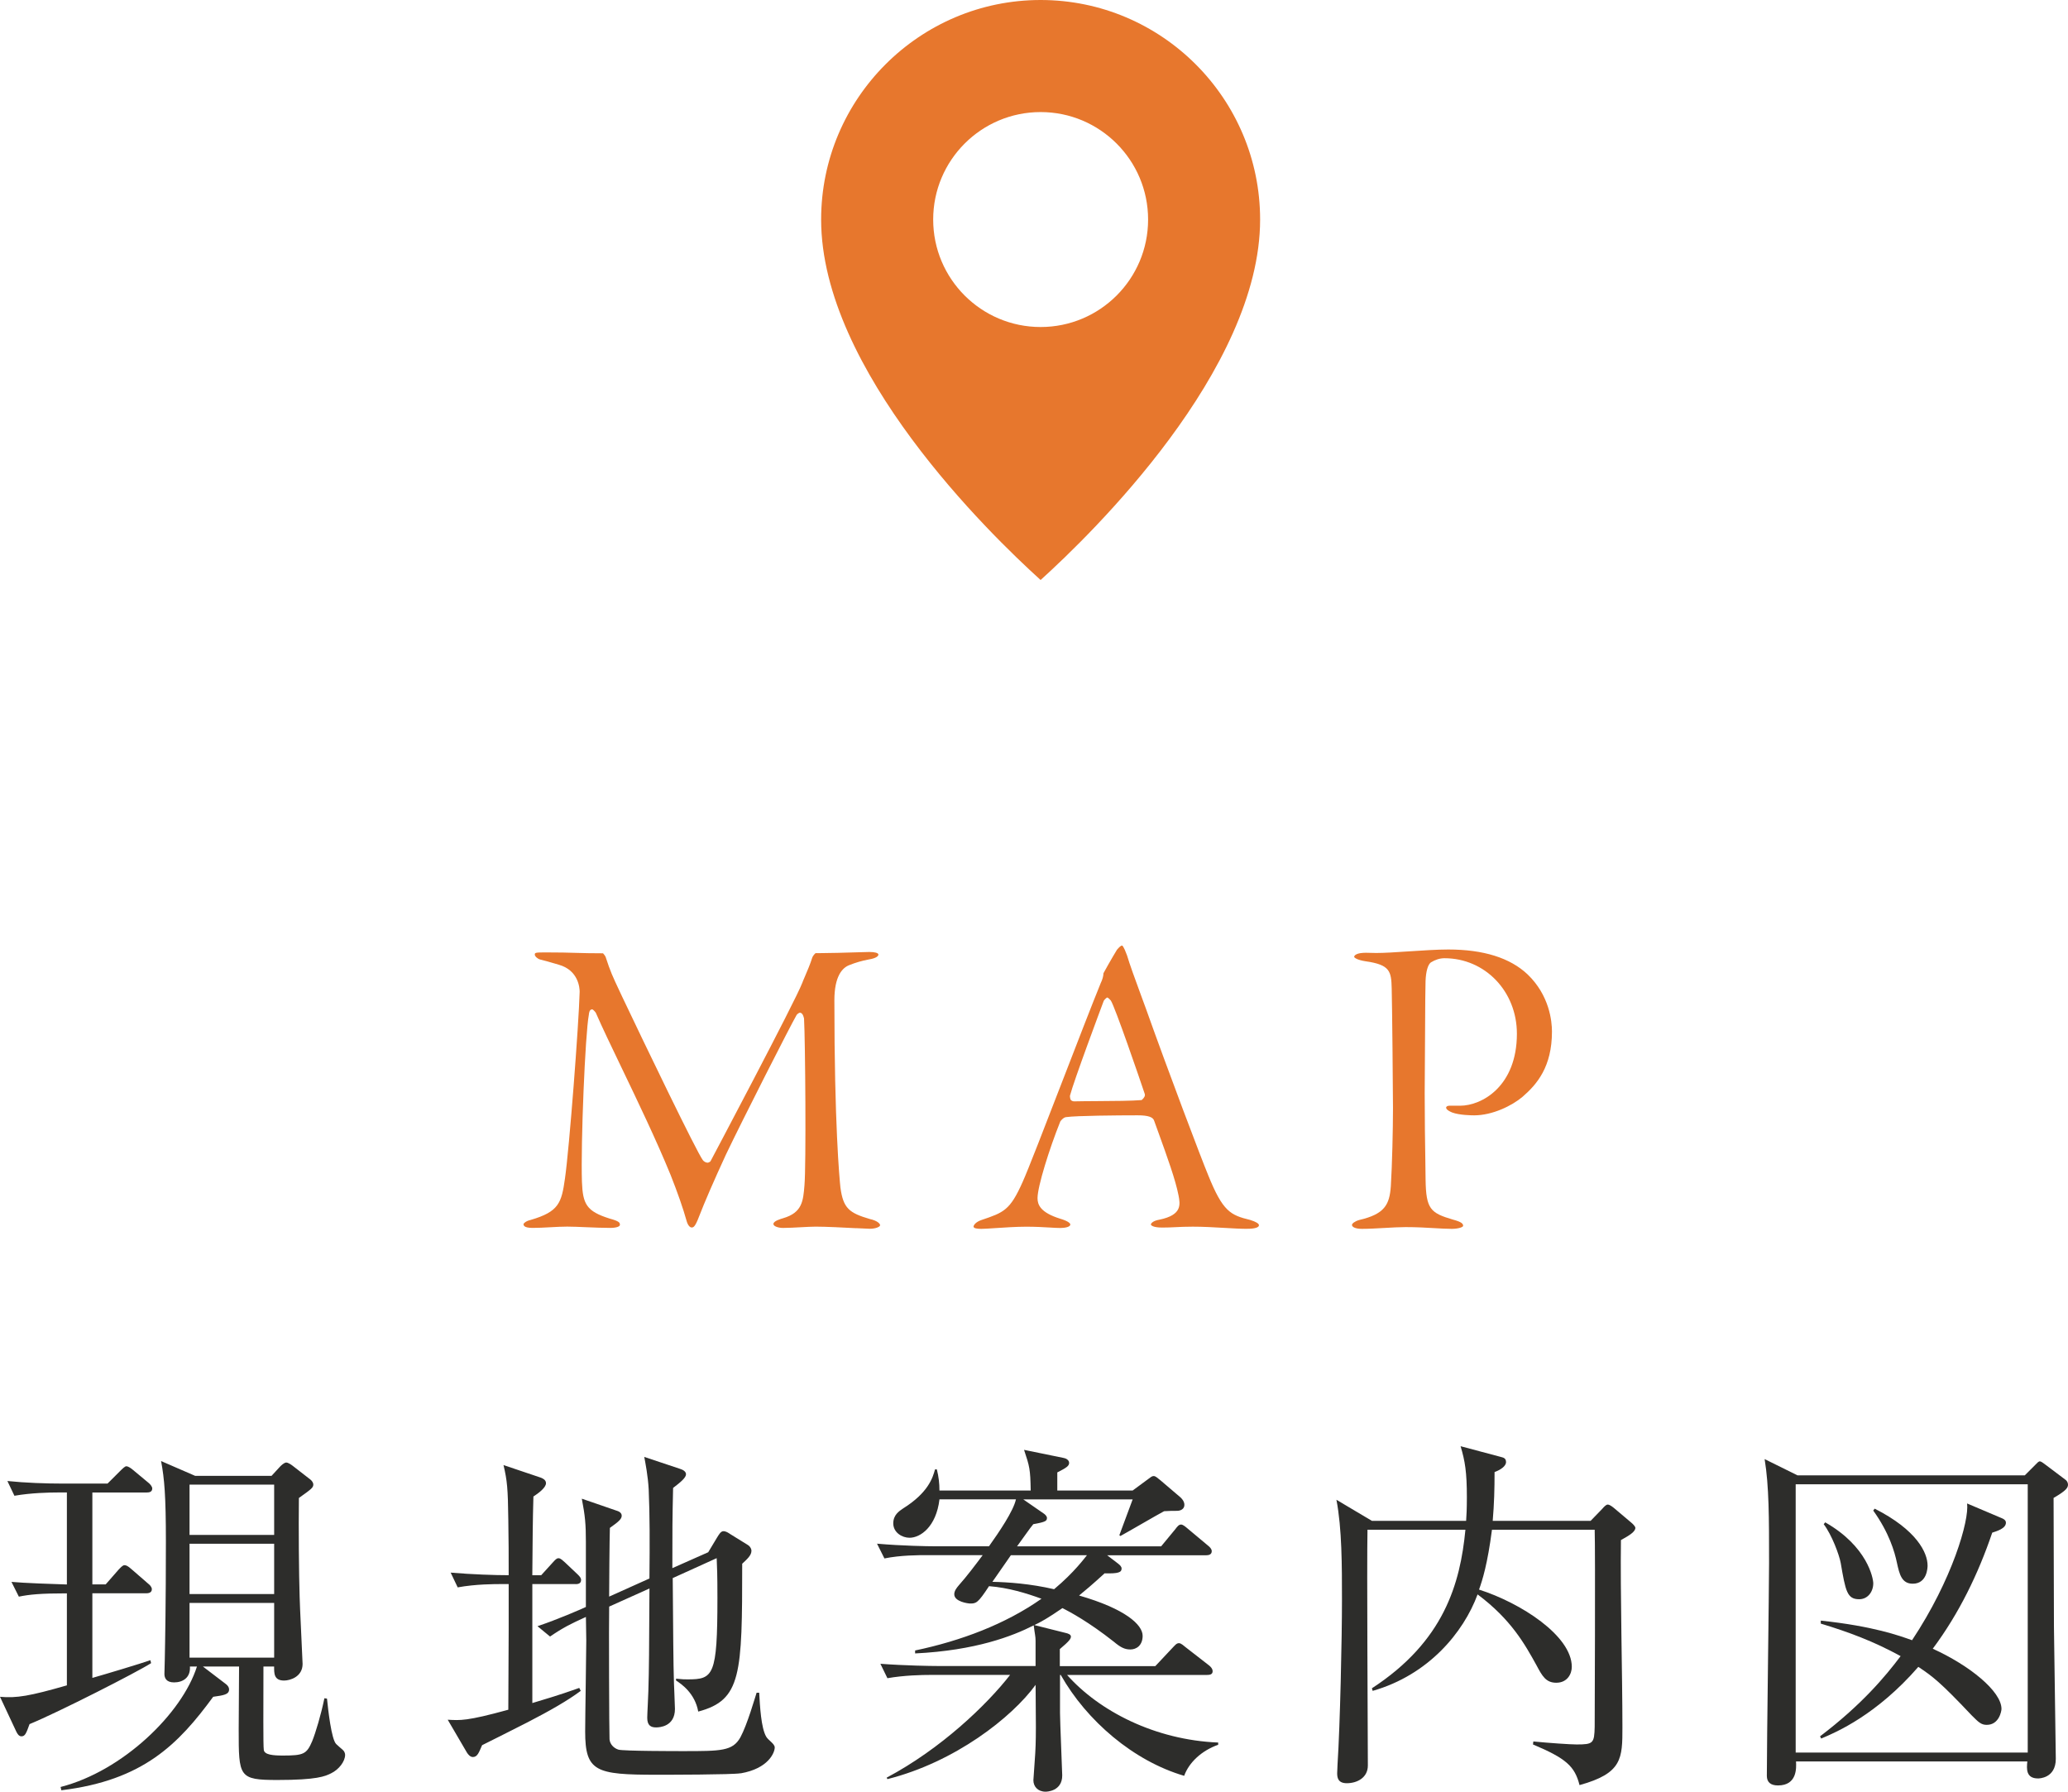 <?xml version="1.0" encoding="UTF-8"?><svg id="b" xmlns="http://www.w3.org/2000/svg" width="67.125" height="58.149" viewBox="0 0 67.125 58.149"><defs><style>.d{fill:#e7772d;}.d,.e{stroke-width:0px;}.e{fill:#2d2d2b;}</style></defs><g id="c"><path class="d" d="M27.79,39.86c-.403-.021-.976-.051-1.312-.051-.126,0-.296.01-.476.019-.2.011-.412.023-.588.023-.146,0-.31-.052-.31-.128,0-.097.237-.164.314-.187.622-.182.652-.554.694-1.069.057-.635.027-4.711-.014-5.416-.029-.127-.075-.185-.138-.185-.024,0-.088.05-.101.071-.191.323-1.781,3.452-2.3,4.542-.391.849-.684,1.524-.871,2.008-.132.349-.187.349-.24.349-.053,0-.123-.069-.163-.217-.115-.41-.285-.898-.52-1.492-.463-1.131-1.063-2.379-1.592-3.481-.333-.692-.63-1.311-.832-1.774-.011-.025-.092-.115-.119-.115-.093,0-.104.125-.109.178-.118.617-.265,4.164-.224,5.416.028.728.144.959.902,1.197.315.086.331.133.331.202,0,.059-.128.1-.311.1-.235,0-.508-.011-.768-.022-.236-.01-.46-.02-.633-.02-.167,0-.359.01-.553.021-.195.011-.392.021-.568.021-.296,0-.296-.09-.296-.128.004-.016.069-.094.228-.13.921-.267,1.006-.554,1.117-1.345.14-.963.449-5.006.477-6.059,0-.117-.033-.699-.68-.88l-.14-.041c-.174-.051-.319-.094-.465-.128-.082-.023-.171-.104-.171-.157,0-.062.009-.073.338-.073.467,0,.735.007.996.015.247.007.486.014.881.014.006.009.08.089.087.127.148.459.232.638.434,1.068l.104.222c.731,1.54,2.404,5.01,2.612,5.292.027.041.095.087.158.087.023,0,.081-.029.093-.047.031-.058,2.747-5.182,2.977-5.784.008-.029.038-.095.076-.185.078-.181.192-.448.247-.632.01-.048.086-.138.111-.153.035,0,.073,0,.114,0,.333,0,.863-.016,1.229-.027.205-.006.358-.011.4-.011.185,0,.296.032.296.086,0,.051-.081.119-.307.156-.23.043-.43.101-.645.187-.218.087-.477.355-.477,1.141,0,4.03.164,5.766.196,6.073.091.679.286.828.959,1.025.241.053.329.151.329.2,0,.047-.132.115-.338.115-.054,0-.222-.009-.439-.02Z"/><path class="d" d="M40.483,39.88c-.213,0-.475-.015-.755-.031-.327-.019-.678-.039-1.01-.039-.239,0-.407.008-.564.016-.137.007-.267.013-.43.013-.299,0-.367-.074-.367-.1,0-.036.068-.122.28-.157.738-.153.673-.492.616-.791-.098-.504-.368-1.249-.653-2.038l-.134-.371c-.032-.128-.194-.186-.541-.186-.659,0-1.989.012-2.307.057h0c-.086,0-.175.102-.201.141-.354.88-.74,2.111-.74,2.49,0,.204.083.465.734.667.314.093.331.173.331.188,0,.078-.168.114-.325.114-.095,0-.208-.007-.343-.015-.202-.012-.453-.027-.764-.027-.318,0-.715.026-1.023.047-.194.013-.352.023-.433.023-.116,0-.254-.012-.254-.073,0-.042.064-.15.262-.216.719-.243.921-.311,1.329-1.227.177-.391.724-1.806,1.303-3.304.473-1.223.954-2.469,1.234-3.155.054-.109.089-.233.089-.321.097-.181.21-.374.306-.54.051-.088.098-.168.132-.222.079-.09.126-.136.167-.136.004,0,.047.009.16.319.088.3.26.765.461,1.314l.155.422c.732,2.055,1.788,4.842,2.018,5.396.477,1.184.723,1.298,1.364,1.454.187.059.284.117.284.172,0,.073-.139.115-.38.115ZM35.942,32.373c-.027,0-.105.084-.116.109-.1.267-.971,2.593-1.096,3.077-.005.021.01.115.023.132.026.033.066.052.113.052.192-.005.452-.006.73-.008.543-.003,1.155-.007,1.461-.034.087-.073.12-.141.1-.201-.186-.557-.962-2.812-1.1-3.028-.012-.019-.092-.099-.115-.099Z"/><path class="d" d="M47.094,39.88c-.149,0-.327-.01-.53-.022-.271-.016-.588-.034-.941-.034-.201,0-.442.014-.688.028-.251.014-.507.029-.727.029-.194,0-.324-.052-.324-.128,0-.044.087-.116.232-.159.826-.191.986-.493,1.029-1.096.043-.693.07-1.858.07-2.54,0-.463-.028-3.434-.042-3.882-.014-.551-.051-.765-.842-.878-.283-.042-.376-.121-.376-.144,0-.062.109-.116.259-.127.036-.005.08-.006.131-.006l.327.007c.266,0,.647-.025,1.05-.052.447-.029.92-.061,1.289-.061,1.141,0,2.006.272,2.572.807.714.685.792,1.526.792,1.856,0,1.142-.484,1.712-.957,2.119-.341.289-.977.6-1.566.6-.078,0-.481-.004-.718-.093-.194-.081-.194-.141-.194-.161,0-.015.024-.058.1-.058h.35c.714,0,1.847-.635,1.847-2.337,0-1.374-1.033-2.45-2.351-2.45-.147,0-.296.046-.442.136-.098.073-.16.296-.172.602-.008.174-.012.854-.016,1.714l-.012,1.93c0,.837.012,1.631.021,2.178l.008.625c.014.958.159,1.083.889,1.298.274.073.33.131.33.201,0,.041-.141.1-.395.1Z"/><path class="e" d="M2.998,48.434v2.986h.432l.419-.479c.072-.072.132-.145.192-.145.06,0,.12.036.216.12l.552.479c.048.036.12.108.12.181,0,.119-.12.132-.18.132h-1.751v2.746c.384-.108,1.583-.468,1.883-.575l.024.096c-.444.287-3.01,1.595-3.946,1.979-.108.3-.144.396-.264.396-.083,0-.132-.084-.167-.155l-.528-1.128c.54.048.959-.023,2.171-.371v-2.986c-.84,0-1.211.035-1.559.107l-.24-.479c.372.036,1.367.072,1.799.084v-2.986h-.288c-.288,0-.875.012-1.415.107l-.228-.479c.576.06,1.248.084,1.835.084h1.415l.408-.407c.072-.072.156-.156.204-.156s.132.048.216.12l.504.419c.048.036.12.12.12.181,0,.107-.084.132-.18.132h-1.763ZM8.551,54.083c0,1.308-.012,2.555.012,2.711.024.156.3.18.624.18.671,0,.768-.048.947-.468.108-.264.288-.863.396-1.392l.084.013c.036.359.144,1.331.3,1.475.036.036.132.12.204.181.06.048.084.119.084.168,0,.216-.204.479-.456.6-.192.096-.456.216-1.739.216-1.259,0-1.259-.097-1.259-1.644,0-.324.012-1.751.012-2.039h-1.175l.755.576c.06.048.096.107.096.168,0,.168-.18.191-.516.239-1.127,1.535-2.267,2.711-4.929,3.034l-.024-.107c2.015-.516,3.946-2.387,4.426-3.91h-.228c.024.372-.24.516-.516.516-.252,0-.312-.144-.312-.275,0-.108.012-.324.012-.468.012-.6.036-1.799.036-3.826,0-1.487-.048-2.039-.156-2.614l1.104.479h2.482l.276-.3c.036-.036.132-.132.204-.132.048,0,.144.06.192.096l.587.456c.048.036.096.107.096.156,0,.107-.048.144-.468.443-.012.995,0,2.446.024,3.202,0,.192.096,2.087.096,2.183,0,.42-.408.54-.6.54-.335,0-.324-.24-.324-.456h-.348ZM6.152,48.182v1.631h2.747v-1.631h-2.747ZM6.152,50.101v1.631h2.747v-1.631h-2.747ZM8.899,53.796v-1.775h-2.747v1.775h2.747Z"/><path class="e" d="M18.682,51.409h-1.403v3.861c.972-.288,1.248-.396,1.523-.491l.048.096c-.42.312-.983.636-1.727,1.02-.492.252-1.115.563-1.475.743-.108.252-.156.384-.3.384-.084,0-.156-.084-.192-.144l-.624-1.067c.408.023.612.048,1.967-.324,0-.407.012-2.23.012-2.603v-1.475h-.24c-.216,0-.828,0-1.415.107l-.228-.479c.708.06,1.427.084,1.883.084,0-.6,0-1.199-.012-1.799-.012-1.008-.036-1.271-.156-1.775l1.211.408c.06.023.168.071.168.18,0,.144-.24.323-.408.432-.024.84-.024,1.247-.036,2.555h.288l.36-.396c.108-.12.144-.156.204-.156.072,0,.144.084.204.132l.419.396c.06.061.108.108.108.18,0,.12-.108.133-.18.133ZM24.043,57.549c-.276.048-2.399.048-2.735.048-1.967,0-2.314-.097-2.314-1.403,0-.468.036-2.531.036-2.95,0-.12-.012-.66-.012-.768-.48.216-.744.348-1.164.636l-.408-.336c.648-.216,1.391-.54,1.571-.624v-2.123c0-.563-.024-.827-.132-1.391l1.115.384c.084.023.18.071.18.168,0,.107-.096.191-.384.396-.012.359-.024,1.919-.024,2.23l1.308-.588c.012-1.199.012-2.051-.024-2.89-.024-.444-.108-.864-.144-1.056l1.151.384c.12.036.204.096.204.18,0,.108-.168.252-.419.443-.024,1.08-.024,1.235-.024,2.603l1.164-.516.288-.479c.06-.096.12-.204.204-.204s.156.048.228.097l.563.348c.048.023.12.107.12.191,0,.145-.132.264-.3.42,0,3.598-.024,4.426-1.427,4.798-.108-.6-.552-.899-.72-1.008v-.06c.204.023.276.023.372.023.839,0,.971-.107.971-2.639,0-.815-.012-.947-.024-1.295l-1.427.647c.012,1.763.024,2.914.036,3.238,0,.156.036.863.036,1.008,0,.575-.503.6-.611.6-.168,0-.288-.061-.288-.312,0-.132.036-.743.036-.863.024-.768.024-1.224.036-3.334l-1.308.588c-.012.479,0,4.161.012,4.306.012.155.132.287.288.336.156.048,1.871.048,2.099.048,1.235,0,1.607,0,1.859-.444.228-.42.479-1.307.528-1.451h.084c.024.432.06,1.14.228,1.428.072.12.276.228.276.348,0,.168-.204.684-1.103.84Z"/><path class="e" d="M37.501,54.071l.564-.6c.072-.072.12-.144.204-.144.072,0,.168.096.216.132l.756.587c.048.036.12.108.12.192,0,.107-.096.12-.18.12h-4.545c1.043,1.175,2.854,2.11,4.905,2.194v.072c-.54.191-.948.575-1.104,1.008-1.643-.48-3.167-1.787-4.006-3.274h-.024v1.235c0,.264.072,1.919.072,2.026,0,.516-.503.528-.54.528-.252,0-.396-.168-.396-.372,0-.06.072-.947.072-1.128.012-.396.012-.551,0-1.967-.768,1.056-2.615,2.507-4.81,3.059l-.024-.048c1.763-.936,3.25-2.362,4.006-3.334h-2.566c-.3,0-.875.012-1.416.107l-.228-.468c.815.061,1.667.072,1.835.072h3.202v-.815c0-.156-.024-.204-.06-.504-.684.348-1.883.815-3.85.911v-.096c1.487-.312,2.926-.852,4.102-1.679-.492-.18-1.08-.36-1.703-.408-.36.552-.42.563-.612.563-.072,0-.516-.06-.516-.3,0-.107.072-.203.144-.287.276-.312.528-.647.779-.983h-1.787c-.3,0-.875,0-1.403.107l-.24-.479c.815.072,1.667.084,1.835.084h1.799c.324-.456.792-1.14.875-1.523h-2.482c-.108.899-.624,1.247-.972,1.247-.24,0-.528-.168-.528-.468,0-.275.192-.396.312-.479.828-.516.971-1.007,1.043-1.271h.06c.06.24.084.456.084.684h2.962c-.012-.695-.036-.779-.216-1.319l1.295.265c.072.012.168.071.168.155,0,.097-.072.156-.384.312v.587h2.447l.503-.371c.072-.048.108-.097.18-.097.06,0,.108.049.228.145l.647.552c.072.071.12.144.12.239,0,.132-.12.192-.24.192-.108,0-.276,0-.419.012-.228.12-1.211.695-1.416.804l-.036-.024c.012-.035.288-.779.432-1.163h-3.55l.66.456c.036.023.108.084.108.144,0,.096-.036.132-.443.204-.096.108-.348.479-.528.72h4.677l.456-.552c.072-.096.12-.156.191-.156.06,0,.132.061.216.132l.66.552c.06.048.12.108.12.181,0,.107-.096.132-.18.132h-3.214l.36.275c.06.048.108.096.108.156,0,.12-.096.168-.552.155-.432.396-.612.54-.828.72,1.5.432,2.063.947,2.063,1.308,0,.312-.204.443-.396.443-.18,0-.312-.06-.54-.252-.804-.635-1.427-.971-1.667-1.091-.468.323-.708.456-.912.552l1.007.252c.108.023.18.06.18.12,0,.071-.048.144-.36.407v.552h3.094ZM32.812,50.473c-.144.216-.396.563-.6.863.516.012,1.223.06,2.003.24.66-.552.996-1.02,1.067-1.104h-2.471Z"/><path class="e" d="M44.387,49.645c-.024,1.212.012,6.561.012,7.652,0,.396-.348.575-.684.575-.276,0-.312-.168-.312-.323,0-.061.012-.217.012-.288.084-1.283.144-4.114.144-5.325,0-1.127,0-2.327-.18-3.263l1.151.684h3.059c.012-.155.024-.396.024-.768,0-.815-.06-1.175-.204-1.654l1.308.348c.108.023.167.06.167.168,0,.132-.18.252-.372.323,0,.54-.012,1.02-.06,1.583h3.178l.372-.384c.06-.071.132-.144.18-.144.072,0,.156.072.216.12l.54.456c.06.048.144.132.144.18,0,.12-.18.239-.468.396-.024,1.691.048,4.39.048,6.068,0,1.02,0,1.5-1.392,1.884-.156-.612-.432-.864-1.511-1.319l.012-.097c.492.048,1.199.097,1.403.097.54,0,.576-.036.588-.576,0-.168.024-5.673,0-6.393h-3.334c-.144,1.115-.312,1.644-.42,1.943,1.355.432,3.011,1.499,3.011,2.507,0,.228-.144.516-.504.516-.336,0-.456-.216-.647-.576-.372-.672-.816-1.475-1.907-2.291-.456,1.235-1.595,2.615-3.406,3.131l-.024-.084c2.339-1.523,2.867-3.395,3.035-5.146h-3.178Z"/><path class="e" d="M65.721,47.882l.348-.348c.048-.048.096-.108.144-.108.036,0,.12.061.18.108l.636.479c.06.036.096.107.096.168,0,.096-.048.191-.468.432,0,.708.012,4.126.012,4.186.012,1.092.06,3.994.06,4.282,0,.636-.552.636-.576.636-.396,0-.372-.312-.348-.552h-7.508c.012.216.036.779-.587.779-.24,0-.36-.108-.36-.312,0-1.104.072-6.057.072-6.908,0-1.464,0-2.495-.144-3.371l1.068.528h7.375ZM58.286,48.171v8.707h7.532v-8.707h-7.532ZM64.954,49.261c.096.036.156.084.156.156,0,.191-.3.275-.444.323-.456,1.344-1.08,2.627-1.931,3.767,1.188.539,2.231,1.379,2.231,1.955,0,.06-.072.516-.479.516-.18,0-.264-.084-.492-.312-1.008-1.067-1.26-1.259-1.728-1.57-1.355,1.559-2.662,2.122-3.154,2.326l-.036-.072c1.343-1.019,2.111-1.931,2.615-2.603-.876-.479-1.679-.779-2.591-1.055v-.097c1.715.181,2.555.492,2.962.636,1.307-1.967,1.859-3.886,1.787-4.438l1.103.468ZM59.245,49.406c1.367.779,1.559,1.811,1.559,1.979,0,.275-.18.516-.456.516-.396,0-.443-.264-.6-1.175-.048-.265-.288-.912-.552-1.26l.048-.06ZM60.852,48.962c1.367.695,1.715,1.428,1.715,1.848,0,.06-.012.587-.48.587-.36,0-.432-.3-.516-.684-.072-.348-.252-.972-.768-1.69l.048-.061Z"/><path class="d" d="M33.778,0c-3.928,0-7.125,3.196-7.125,7.125,0,4.89,5.466,10.199,7.124,11.698,1.659-1.5,7.125-6.815,7.125-11.698,0-3.929-3.196-7.125-7.125-7.125ZM33.778,10.613c-1.926,0-3.488-1.562-3.488-3.488s1.562-3.488,3.488-3.488,3.488,1.562,3.488,3.488-1.562,3.488-3.488,3.488Z"/></g></svg>